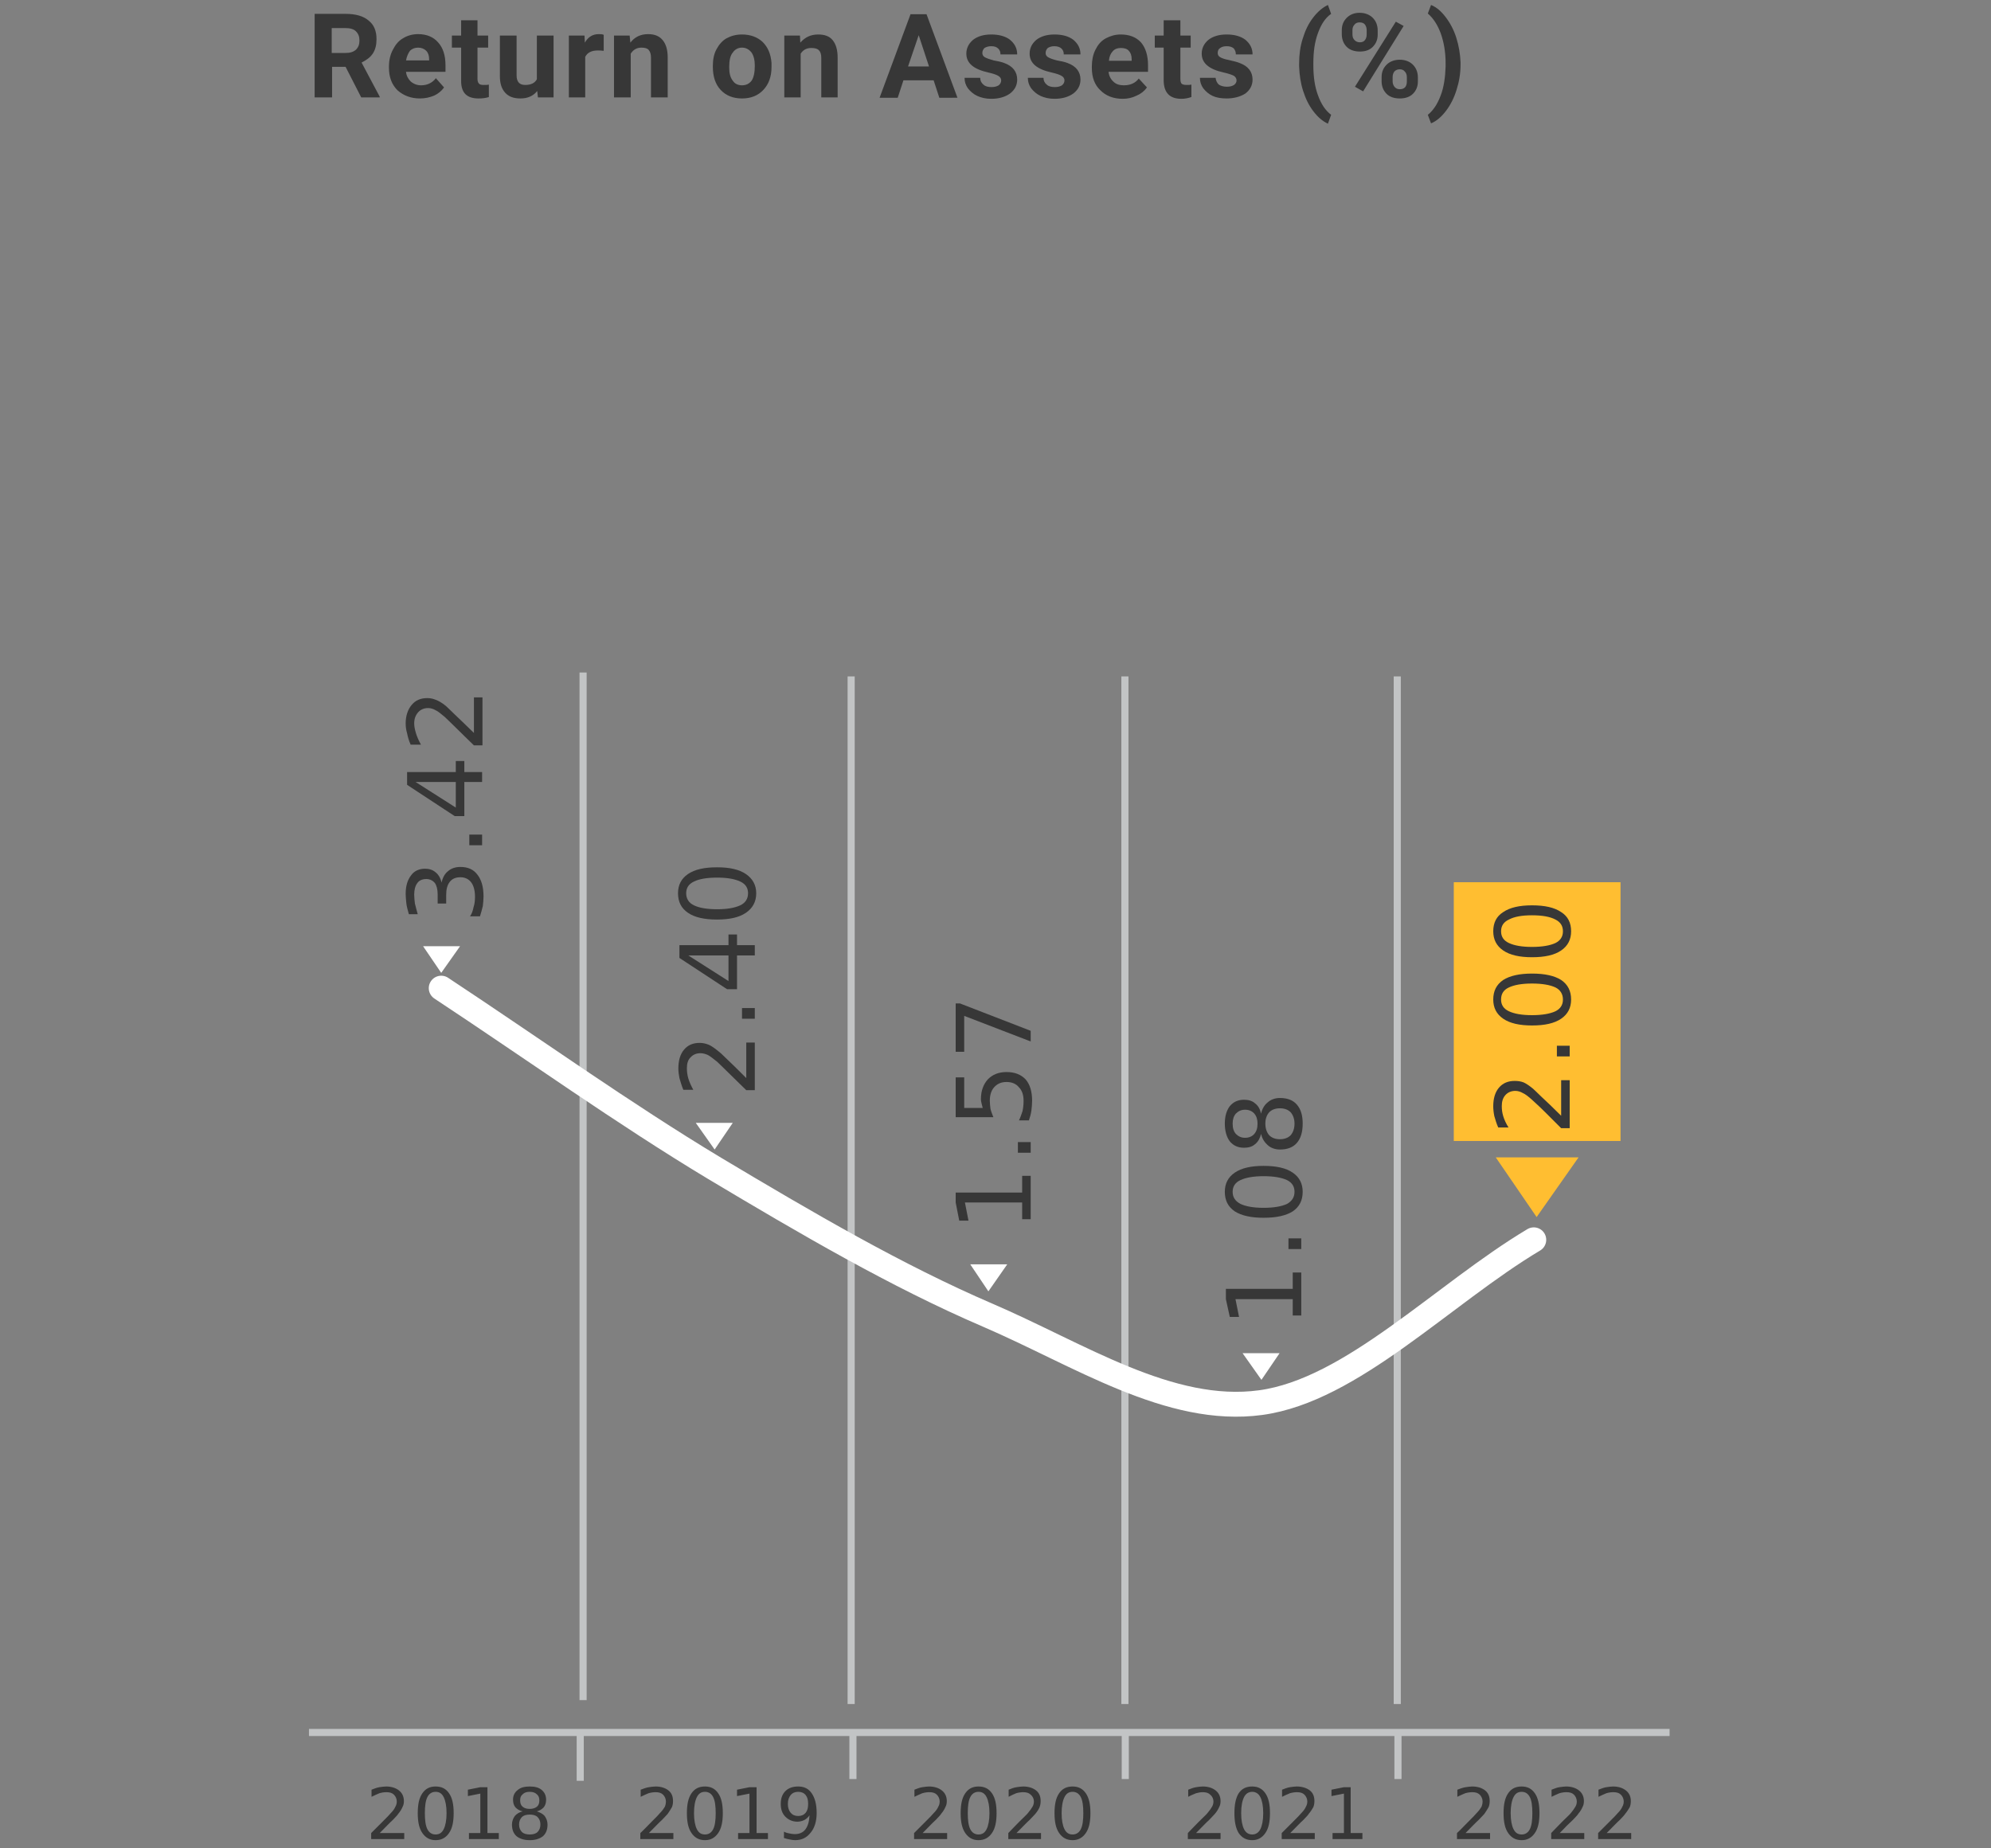 <?xml version="1.0" encoding="utf-8"?>
<!-- Generator: Adobe Illustrator 26.3.1, SVG Export Plug-In . SVG Version: 6.00 Build 0)  -->
<svg version="1.1" id="Layer_1" xmlns="http://www.w3.org/2000/svg" xmlns:xlink="http://www.w3.org/1999/xlink" x="0px" y="0px"
	 viewBox="0 0 560 520" style="enable-background:new 0 0 560 520;" xml:space="preserve">
<rect x="0" y="0" width="560" height="520" fill="#808080" stroke="none"/>
<style type="text/css">
	.st0{fill:none;stroke:#C2C4C5;stroke-width:2;}
	.st1{fill:#373737;}
	.st2{fill:#FFBE31;}
	.st3{fill:#FFFFFF;}
	.st4{clip-path:url(#SVGID_00000000921613011722628150000015447305500758663348_);}
	.st5{fill:none;stroke:#FFFFFF;stroke-width:7;stroke-linecap:round;}
</style>
<g id="Group_827">
	<g id="Chart_Grid_00000101100621225841629770000004488400471883429047_">
		<g id="Group_811">
			<path id="Path_2985" class="st0" d="M164,478.3V189.2"/>
		</g>
		<g id="Group_812">
			<path id="Path_2986" class="st0" d="M239.4,479.4V190.3"/>
		</g>
		<g id="Group_813">
			<path id="Path_2987" class="st0" d="M316.4,479.4V190.3"/>
		</g>
		<g id="Group_814">
			<path id="Path_2988" class="st0" d="M393,479.4V190.3"/>
		</g>
		<g id="Group_822">
			<path id="Path_2997" class="st0" d="M316.5,486.9v13.6"/>
		</g>
		<g id="Group_823">
			<path id="Path_2998" class="st0" d="M393.2,486.9v13.6"/>
		</g>
		<g id="Group_824">
			<path id="Path_2999" class="st0" d="M239.9,486.9v13.6"/>
		</g>
		<g id="Group_825">
			<path id="Path_3000" class="st0" d="M163.2,487.4V501"/>
		</g>
		<g id="Group_826">
			<path id="Path_3001" class="st0" d="M86.9,487.4h382.7"/>
		</g>
	</g>
	<g id="Group_00000067213151162795178760000001349188353380620991_">
		<path id="_x32_022_00000012445460003444435370000000470218069075026865_" class="st1" d="M412.2,515.7h6.9v1.7h-9.3v-1.7
			c0.8-0.7,1.8-1.8,3.1-3.1c1.3-1.3,2.1-2.1,2.4-2.5c0.7-0.7,1.1-1.3,1.4-1.8c0.2-0.5,0.3-1,0.3-1.5c0-0.7-0.3-1.4-0.8-1.9
			c-0.5-0.5-1.2-0.7-2.1-0.7c-0.6,0-1.3,0.1-2,0.3c-0.7,0.3-1.4,0.6-2.2,1v-2c0.8-0.3,1.6-0.6,2.3-0.7c0.7-0.1,1.3-0.2,1.9-0.2
			c1.5,0,2.7,0.4,3.6,1.1c0.9,0.7,1.3,1.7,1.3,3c0,0.6-0.1,1.2-0.3,1.7c-0.3,0.5-0.7,1.2-1.2,1.9c-0.2,0.2-0.7,0.8-1.6,1.7
			C415,512.8,413.8,514.1,412.2,515.7L412.2,515.7z M428,504.1c-1.1,0-1.8,0.5-2.3,1.5c-0.5,1-0.8,2.5-0.8,4.5s0.3,3.5,0.8,4.5
			c0.5,1,1.2,1.5,2.3,1.5c1,0,1.8-0.5,2.3-1.5c0.5-1,0.7-2.5,0.7-4.5s-0.2-3.5-0.7-4.5C429.8,504.6,429,504.1,428,504.1z M428,502.6
			c1.6,0,2.8,0.6,3.7,1.9c0.9,1.3,1.3,3.1,1.3,5.6c0,2.5-0.4,4.3-1.3,5.6c-0.9,1.3-2.1,2-3.7,2c-1.7,0-2.9-0.7-3.8-2
			c-0.9-1.3-1.3-3.1-1.3-5.6s0.4-4.3,1.3-5.6C425.1,503.2,426.3,502.6,428,502.6z M438.7,515.7h6.9v1.7h-9.3v-1.7
			c0.7-0.7,1.7-1.8,3-3.1c1.3-1.3,2.2-2.1,2.5-2.5c0.6-0.7,1-1.3,1.3-1.8c0.3-0.5,0.4-1,0.4-1.5c0-0.7-0.3-1.4-0.8-1.9
			c-0.5-0.5-1.2-0.7-2.1-0.7c-0.7,0-1.3,0.1-2,0.3c-0.7,0.3-1.4,0.6-2.2,1v-2c0.8-0.3,1.5-0.6,2.2-0.7c0.7-0.1,1.4-0.2,1.9-0.2
			c1.5,0,2.7,0.4,3.6,1.1c0.9,0.7,1.4,1.7,1.4,3c0,0.6-0.1,1.2-0.4,1.7c-0.2,0.5-0.6,1.2-1.2,1.9c-0.1,0.2-0.6,0.8-1.5,1.7
			C441.5,512.8,440.2,514.1,438.7,515.7L438.7,515.7z M451.9,515.7h6.9v1.7h-9.3v-1.7c0.7-0.7,1.8-1.8,3.1-3.1
			c1.3-1.3,2.1-2.1,2.4-2.5c0.7-0.7,1.1-1.3,1.3-1.8c0.3-0.5,0.4-1,0.4-1.5c0-0.7-0.3-1.4-0.8-1.9c-0.5-0.5-1.2-0.7-2.1-0.7
			c-0.7,0-1.3,0.1-2,0.3c-0.7,0.3-1.4,0.6-2.2,1v-2c0.8-0.3,1.5-0.6,2.2-0.7c0.7-0.1,1.4-0.2,1.9-0.2c1.5,0,2.7,0.4,3.6,1.1
			c0.9,0.7,1.4,1.7,1.4,3c0,0.6-0.1,1.2-0.3,1.7c-0.3,0.5-0.7,1.2-1.3,1.9c-0.1,0.2-0.6,0.8-1.5,1.7
			C454.7,512.8,453.5,514.1,451.9,515.7z"/>
		<path id="_x32_018_00000101064119098789374040000005168889070465506485_" class="st1" d="M106.8,515.7h6.9v1.7h-9.3v-1.7
			c0.7-0.7,1.8-1.8,3.1-3.1c1.3-1.3,2.1-2.1,2.4-2.5c0.7-0.7,1.1-1.3,1.3-1.8c0.3-0.5,0.4-1,0.4-1.5c0-0.7-0.3-1.4-0.8-1.9
			c-0.5-0.5-1.2-0.7-2.1-0.7c-0.7,0-1.3,0.1-2,0.3c-0.7,0.3-1.4,0.6-2.2,1v-2c0.8-0.3,1.5-0.6,2.2-0.7c0.7-0.1,1.4-0.2,1.9-0.2
			c1.5,0,2.7,0.4,3.6,1.1c0.9,0.7,1.4,1.7,1.4,3c0,0.6-0.1,1.2-0.4,1.7c-0.2,0.5-0.6,1.2-1.2,1.9c-0.1,0.2-0.6,0.8-1.5,1.7
			C109.6,512.8,108.4,514.1,106.8,515.7L106.8,515.7z M122.5,504.1c-1,0-1.8,0.5-2.3,1.5c-0.5,1-0.7,2.5-0.7,4.5s0.2,3.5,0.7,4.5
			c0.5,1,1.3,1.5,2.3,1.5c1.1,0,1.8-0.5,2.3-1.5c0.5-1,0.8-2.5,0.8-4.5c0-2-0.3-3.5-0.8-4.5C124.3,504.6,123.6,504.1,122.5,504.1z
			 M122.5,502.6c1.7,0,2.9,0.6,3.8,1.9c0.9,1.3,1.3,3.1,1.3,5.6c0,2.5-0.4,4.3-1.3,5.6c-0.9,1.3-2.1,2-3.8,2c-1.6,0-2.8-0.7-3.7-2
			c-0.9-1.3-1.3-3.1-1.3-5.6s0.4-4.3,1.3-5.6C119.7,503.2,120.9,502.6,122.5,502.6z M131.9,517.4v-1.7h3.2v-11.1l-3.5,0.7v-1.8
			l3.5-0.7h2v12.9h3.2v1.7L131.9,517.4z M149,510.5c-0.9,0-1.7,0.2-2.2,0.7c-0.5,0.5-0.8,1.2-0.8,2.1c0,0.9,0.3,1.6,0.8,2.1
			c0.5,0.5,1.3,0.7,2.2,0.7s1.7-0.2,2.2-0.7c0.5-0.5,0.8-1.2,0.8-2.1c0-0.9-0.3-1.6-0.8-2.1C150.7,510.7,149.9,510.5,149,510.5z
			 M147,509.6c-0.9-0.2-1.5-0.6-2-1.1c-0.5-0.6-0.7-1.3-0.7-2.2c0-1.1,0.4-2,1.3-2.7c0.8-0.7,1.9-1,3.4-1s2.6,0.3,3.4,1
			s1.2,1.6,1.2,2.7c0,0.9-0.2,1.6-0.7,2.2c-0.5,0.5-1.1,0.9-1.9,1.1c0.9,0.3,1.7,0.7,2.2,1.3c0.5,0.7,0.8,1.5,0.8,2.4
			c0,1.4-0.4,2.5-1.3,3.3c-0.9,0.7-2.1,1.1-3.7,1.1c-1.6,0-2.8-0.4-3.7-1.1c-0.9-0.8-1.3-1.9-1.3-3.3c0-0.9,0.3-1.7,0.8-2.4
			C145.3,510.3,146.1,509.8,147,509.6z M146.3,506.5c0,0.8,0.2,1.4,0.7,1.8c0.5,0.4,1.1,0.6,2,0.6c0.8,0,1.5-0.2,2-0.6
			c0.5-0.4,0.7-1,0.7-1.8c0-0.7-0.2-1.3-0.7-1.7c-0.5-0.5-1.2-0.7-2-0.7c-0.9,0-1.5,0.2-2,0.7C146.5,505.2,146.3,505.7,146.3,506.5z
			"/>
		<path id="_x32_019_00000001660795659135468190000002180155895276755340_" class="st1" d="M182.5,515.7h6.9v1.7h-9.3v-1.7
			c0.8-0.7,1.8-1.8,3.1-3.1c1.3-1.3,2.1-2.1,2.4-2.5c0.7-0.7,1.1-1.3,1.4-1.8c0.2-0.5,0.3-1,0.3-1.5c0-0.7-0.3-1.4-0.8-1.9
			c-0.5-0.5-1.2-0.7-2.1-0.7c-0.6,0-1.3,0.1-2,0.3c-0.7,0.3-1.4,0.6-2.2,1v-2c0.8-0.3,1.6-0.6,2.3-0.7c0.7-0.1,1.3-0.2,1.9-0.2
			c1.5,0,2.7,0.4,3.6,1.1c0.9,0.7,1.3,1.7,1.3,3c0,0.6-0.1,1.2-0.3,1.7c-0.3,0.5-0.7,1.2-1.2,1.9c-0.2,0.2-0.7,0.8-1.6,1.7
			C185.3,512.8,184.1,514.1,182.5,515.7L182.5,515.7z M198.3,504.1c-1.1,0-1.8,0.5-2.3,1.5c-0.5,1-0.8,2.5-0.8,4.5s0.3,3.5,0.8,4.5
			c0.5,1,1.2,1.5,2.3,1.5c1,0,1.8-0.5,2.3-1.5c0.5-1,0.7-2.5,0.7-4.5s-0.2-3.5-0.7-4.5C200.1,504.6,199.3,504.1,198.3,504.1z
			 M198.3,502.6c1.6,0,2.8,0.6,3.7,1.9c0.9,1.3,1.3,3.1,1.3,5.6c0,2.5-0.4,4.3-1.3,5.6c-0.9,1.3-2.1,2-3.7,2c-1.7,0-2.9-0.7-3.8-2
			c-0.9-1.3-1.3-3.1-1.3-5.6s0.4-4.3,1.3-5.6C195.4,503.2,196.6,502.6,198.3,502.6z M207.6,517.4v-1.7h3.2v-11.1l-3.5,0.7v-1.8
			l3.5-0.7h2v12.9h3.2v1.7L207.6,517.4z M220.5,517.1v-1.8c0.5,0.3,1,0.4,1.5,0.5c0.5,0.1,1,0.2,1.5,0.2c1.3,0,2.3-0.4,3-1.3
			c0.7-0.9,1.1-2.2,1.2-4c-0.4,0.6-0.9,1-1.4,1.3c-0.6,0.3-1.3,0.5-2,0.5c-1.4,0-2.5-0.5-3.4-1.4c-0.9-0.9-1.3-2.1-1.3-3.6
			c0-1.5,0.4-2.7,1.3-3.6c0.9-0.9,2.1-1.3,3.6-1.3c1.7,0,2.9,0.6,3.8,1.9c0.9,1.3,1.4,3.1,1.4,5.6c0,2.3-0.6,4.2-1.7,5.5
			c-1.1,1.4-2.5,2.1-4.4,2.1c-0.5,0-1-0.1-1.5-0.2C221.6,517.4,221.1,517.3,220.5,517.1L220.5,517.1z M224.5,510.9
			c0.9,0,1.6-0.3,2.1-0.9c0.5-0.6,0.7-1.4,0.7-2.5c0-1.1-0.2-1.9-0.7-2.5c-0.5-0.6-1.2-0.9-2.1-0.9c-0.9,0-1.6,0.3-2.1,0.9
			c-0.5,0.6-0.8,1.4-0.8,2.5c0,1.1,0.3,1.9,0.8,2.5C222.9,510.6,223.6,510.9,224.5,510.9z"/>
		<path id="_x32_020_00000162344568616928046730000008036105844081381303_" class="st1" d="M259.5,515.7h6.9v1.7h-9.3v-1.7
			c0.7-0.7,1.8-1.8,3.1-3.1c1.3-1.3,2.1-2.1,2.4-2.5c0.7-0.7,1.1-1.3,1.3-1.8c0.3-0.5,0.4-1,0.4-1.5c0-0.7-0.3-1.4-0.8-1.9
			c-0.5-0.5-1.2-0.7-2.1-0.7c-0.7,0-1.3,0.1-2,0.3c-0.7,0.3-1.4,0.6-2.2,1v-2c0.8-0.3,1.5-0.6,2.2-0.7c0.7-0.1,1.4-0.2,1.9-0.2
			c1.5,0,2.7,0.4,3.6,1.1c0.9,0.7,1.4,1.7,1.4,3c0,0.6-0.1,1.2-0.4,1.7c-0.2,0.5-0.6,1.2-1.2,1.9c-0.1,0.2-0.6,0.8-1.5,1.7
			C262.3,512.8,261.1,514.1,259.5,515.7L259.5,515.7z M275.2,504.1c-1,0-1.8,0.5-2.3,1.5c-0.5,1-0.7,2.5-0.7,4.5s0.2,3.5,0.7,4.5
			c0.5,1,1.3,1.5,2.3,1.5c1.1,0,1.8-0.5,2.3-1.5c0.5-1,0.8-2.5,0.8-4.5s-0.3-3.5-0.8-4.5C277,504.6,276.3,504.1,275.2,504.1z
			 M275.2,502.6c1.7,0,2.9,0.6,3.8,1.9c0.9,1.3,1.3,3.1,1.3,5.6c0,2.5-0.4,4.3-1.3,5.6c-0.9,1.3-2.1,2-3.8,2c-1.6,0-2.8-0.7-3.7-2
			c-0.9-1.3-1.3-3.1-1.3-5.6s0.4-4.3,1.3-5.6C272.4,503.2,273.6,502.6,275.2,502.6z M285.9,515.7h6.9v1.7h-9.2v-1.7
			c0.7-0.7,1.7-1.8,3-3.1c1.3-1.3,2.2-2.1,2.5-2.5c0.6-0.7,1-1.3,1.3-1.8s0.4-1,0.4-1.5c0-0.7-0.3-1.4-0.9-1.9
			c-0.5-0.5-1.2-0.7-2.1-0.7c-0.6,0-1.3,0.1-2,0.3c-0.7,0.3-1.4,0.6-2.1,1v-2c0.7-0.3,1.5-0.6,2.2-0.7c0.7-0.1,1.3-0.2,1.9-0.2
			c1.5,0,2.7,0.4,3.6,1.1c0.9,0.7,1.3,1.7,1.3,3c0,0.6-0.1,1.2-0.3,1.7c-0.2,0.5-0.6,1.2-1.2,1.9c-0.2,0.2-0.7,0.8-1.6,1.7
			C288.7,512.8,287.5,514.1,285.9,515.7L285.9,515.7z M301.7,504.1c-1.1,0-1.8,0.5-2.3,1.5c-0.5,1-0.8,2.5-0.8,4.5s0.3,3.5,0.8,4.5
			c0.5,1,1.2,1.5,2.3,1.5c1,0,1.8-0.5,2.3-1.5c0.5-1,0.7-2.5,0.7-4.5s-0.2-3.5-0.7-4.5C303.5,504.6,302.7,504.1,301.7,504.1z
			 M301.7,502.6c1.6,0,2.8,0.6,3.7,1.9c0.9,1.3,1.3,3.1,1.3,5.6c0,2.5-0.4,4.3-1.3,5.6c-0.9,1.3-2.1,2-3.7,2c-1.7,0-2.9-0.7-3.8-2
			c-0.9-1.3-1.3-3.1-1.3-5.6s0.4-4.3,1.3-5.6C298.8,503.2,300,502.6,301.7,502.6z"/>
		<path id="_x32_021_00000083808710264250648290000015996185891106346882_" class="st1" d="M336.4,515.7h6.9v1.7h-9.2v-1.7
			c0.7-0.7,1.7-1.8,3-3.1c1.3-1.3,2.2-2.1,2.5-2.5c0.6-0.7,1-1.3,1.3-1.8s0.4-1,0.4-1.5c0-0.7-0.3-1.4-0.9-1.9
			c-0.5-0.5-1.2-0.7-2.1-0.7c-0.6,0-1.2,0.1-1.9,0.3c-0.7,0.3-1.5,0.6-2.2,1v-2c0.8-0.3,1.5-0.6,2.2-0.7c0.7-0.1,1.3-0.2,1.9-0.2
			c1.5,0,2.7,0.4,3.6,1.1c0.9,0.7,1.4,1.7,1.4,3c0,0.6-0.1,1.2-0.4,1.7c-0.2,0.5-0.6,1.2-1.2,1.9c-0.2,0.2-0.7,0.8-1.6,1.7
			C339.2,512.8,338,514.1,336.4,515.7z M352.2,504.1c-1,0-1.8,0.5-2.3,1.5c-0.5,1-0.8,2.5-0.8,4.5s0.3,3.5,0.8,4.5
			c0.5,1,1.3,1.5,2.3,1.5s1.8-0.5,2.3-1.5c0.5-1,0.8-2.5,0.8-4.5s-0.3-3.5-0.8-4.5C354,504.6,353.2,504.1,352.2,504.1z M352.2,502.6
			c1.6,0,2.8,0.6,3.7,1.9c0.9,1.3,1.3,3.1,1.3,5.6c0,2.5-0.4,4.3-1.3,5.6c-0.9,1.3-2.1,2-3.7,2c-1.7,0-2.9-0.7-3.8-2
			c-0.8-1.3-1.2-3.1-1.2-5.6s0.4-4.3,1.2-5.6C349.3,503.2,350.5,502.6,352.2,502.6z M362.9,515.7h6.9v1.7h-9.3v-1.7
			c0.7-0.7,1.8-1.8,3.1-3.1c1.3-1.3,2.1-2.1,2.4-2.5c0.7-0.7,1.1-1.3,1.3-1.8c0.3-0.5,0.4-1,0.4-1.5c0-0.7-0.3-1.4-0.8-1.9
			c-0.5-0.5-1.2-0.7-2.1-0.7c-0.6,0-1.3,0.1-2,0.3c-0.7,0.3-1.4,0.6-2.2,1v-2c0.8-0.3,1.5-0.6,2.2-0.7c0.7-0.1,1.4-0.2,1.9-0.2
			c1.5,0,2.8,0.4,3.7,1.1c0.9,0.7,1.3,1.7,1.3,3c0,0.6-0.1,1.2-0.3,1.7c-0.3,0.5-0.7,1.2-1.3,1.9c-0.1,0.2-0.6,0.8-1.5,1.7
			C365.7,512.8,364.5,514.1,362.9,515.7z M374.8,517.4v-1.7h3.2v-11.1l-3.5,0.7v-1.8l3.5-0.7h1.9v12.9h3.3v1.7L374.8,517.4z"/>
	</g>
	<path id="Return_on_Assets__x28__x25__x29_" class="st1" d="M101.6,27.4l-4.4-8.6h-3.8v8.6h-4.9V3.9h8.7c2.8,0,5,0.6,6.5,1.9
		c1.5,1.2,2.2,2.9,2.2,5.2c0,1.6-0.3,2.9-1,4c-0.7,1.1-1.8,1.9-3.2,2.6l5.1,9.6v0.2H101.6z M93.3,7.9v7h3.9c1.3,0,2.2-0.3,2.9-0.9
		c0.7-0.7,1-1.5,1-2.6s-0.3-1.9-1-2.6c-0.6-0.6-1.6-0.9-2.9-0.9H93.3z M118.1,27.7c-2.5,0-4.6-0.8-6.3-2.3c-1.6-1.6-2.4-3.7-2.4-6.3
		v-0.4c0-1.8,0.4-3.4,1.1-4.7c0.7-1.4,1.6-2.5,2.8-3.2c1.3-0.8,2.7-1.2,4.3-1.2c2.4,0,4.3,0.8,5.6,2.3c1.4,1.5,2.1,3.7,2.1,6.4v1.9
		h-11.1c0.1,1.1,0.6,2,1.3,2.7c0.8,0.7,1.8,1.1,2.9,1.1c1.8,0,3.2-0.7,4.2-2l2.3,2.6c-0.7,1-1.7,1.8-2.8,2.3
		C120.9,27.4,119.6,27.7,118.1,27.7L118.1,27.7z M117.6,13.4c-0.9,0-1.7,0.3-2.3,0.9c-0.5,0.7-0.9,1.6-1.1,2.7h6.5v-0.3
		c0-1.1-0.3-1.9-0.8-2.4C119.3,13.7,118.5,13.4,117.6,13.4L117.6,13.4z M129.7,5.7h4.6V10h3v3.4h-3v8.7c0,0.6,0.1,1.1,0.4,1.4
		c0.2,0.3,0.7,0.4,1.4,0.4c0.5,0,1,0,1.4-0.1v3.5c-0.9,0.3-1.9,0.4-2.9,0.4c-3.3,0-4.9-1.6-4.9-4.9v-9.4h-2.6V10h2.6V5.7z
		 M151.3,27.4l-0.2-1.8c-1.1,1.4-2.7,2.1-4.7,2.1c-1.9,0-3.3-0.5-4.3-1.6s-1.5-2.6-1.5-4.7V10h4.7v11.2c0,1.8,0.8,2.7,2.4,2.7
		s2.7-0.5,3.3-1.6V10h4.7v17.4L151.3,27.4z M169.8,9.8v4.5c-0.7-0.1-1.2-0.1-1.7-0.1c-1.7,0-2.9,0.6-3.5,1.8v11.4H160V10h4.4l0.1,2
		c0.9-1.6,2.2-2.4,3.9-2.4C168.9,9.6,169.4,9.6,169.8,9.8L169.8,9.8z M172.7,10h4.4l0.2,2c1.2-1.6,2.9-2.4,5-2.4
		c1.9,0,3.2,0.6,4.1,1.7c0.9,1.1,1.4,2.7,1.4,4.8v11.3h-4.7V16.2c0-0.9-0.2-1.6-0.6-2.1s-1.1-0.7-2.1-0.7c-1.3,0-2.3,0.6-3,1.7v12.3
		h-4.7L172.7,10z M200.5,18.8v-0.3c0-1.7,0.3-3.3,1-4.6c0.7-1.3,1.6-2.4,2.8-3.1c1.3-0.7,2.7-1.1,4.4-1.1c2.3,0,4.3,0.7,5.8,2.1
		c1.5,1.5,2.3,3.4,2.5,5.9v1.2c0,2.7-0.8,4.8-2.3,6.4c-1.5,1.6-3.5,2.4-6,2.4c-2.5,0-4.5-0.8-6-2.4
		C201.2,23.7,200.5,21.5,200.5,18.8L200.5,18.8z M205.1,18.9c0,1.7,0.3,2.9,1,3.8c0.6,0.9,1.5,1.3,2.6,1.3c1.1,0,2-0.4,2.7-1.3
		c0.6-0.9,0.9-2.3,0.9-4.2c0-1.6-0.3-2.8-0.9-3.7c-0.7-0.9-1.6-1.4-2.7-1.4c-1.1,0-2,0.5-2.6,1.4C205.4,15.6,205.1,17,205.1,18.9
		L205.1,18.9z M220.6,10h4.4l0.1,2c1.3-1.5,2.9-2.3,5-2.3c1.9,0,3.2,0.5,4.1,1.6c0.9,1.1,1.4,2.7,1.4,4.9v11.2H231V16.3
		c0-1-0.2-1.7-0.7-2.2c-0.4-0.4-1.1-0.6-2.1-0.6c-1.3,0-2.3,0.5-3,1.6v12.3h-4.6L220.6,10z M264.2,27.5l-1.6-4.9h-8.5l-1.6,4.9h-5.1
		L256.1,4h4.5l8.7,23.5H264.2z M258.4,9.9l-3,8.8h5.9L258.4,9.9z M281.6,22.6c0-0.5-0.3-1-0.9-1.3c-0.5-0.3-1.4-0.6-2.7-0.9
		c-4.1-0.9-6.2-2.6-6.2-5.3c0-1.5,0.6-2.8,1.9-3.9c1.3-1,3-1.5,5.1-1.5c2.2,0,4,0.5,5.3,1.5c1.3,1.1,2,2.4,2,4.1h-4.7
		c0-0.7-0.2-1.2-0.6-1.6c-0.5-0.5-1.1-0.7-2-0.7c-0.8,0-1.4,0.2-1.9,0.5c-0.4,0.4-0.6,0.9-0.6,1.4s0.2,0.9,0.7,1.2
		c0.5,0.3,1.4,0.6,2.5,0.9c1.1,0.2,2.1,0.4,2.9,0.7c2.5,0.9,3.7,2.5,3.7,4.7c0,1.6-0.7,2.9-2,3.9c-1.4,1-3.2,1.5-5.3,1.5
		c-1.5,0-2.8-0.3-3.9-0.8s-2-1.3-2.7-2.2c-0.6-0.9-0.9-1.8-0.9-2.9h4.4c0,0.8,0.3,1.4,0.9,1.9c0.5,0.5,1.3,0.7,2.3,0.7
		c0.9,0,1.5-0.2,2-0.5C281.4,23.6,281.6,23.1,281.6,22.6L281.6,22.6z M299.4,22.6c0-0.5-0.3-1-0.9-1.3c-0.5-0.3-1.4-0.6-2.7-0.9
		c-4.1-0.9-6.2-2.6-6.2-5.3c0-1.5,0.6-2.8,1.9-3.9c1.3-1,3-1.5,5.1-1.5c2.2,0,4,0.5,5.3,1.5c1.3,1.1,2,2.4,2,4.1h-4.7
		c0-0.7-0.2-1.2-0.6-1.6c-0.5-0.5-1.2-0.7-2.1-0.7c-0.7,0-1.3,0.2-1.8,0.5c-0.4,0.4-0.6,0.9-0.6,1.4s0.2,0.9,0.7,1.2
		c0.5,0.3,1.3,0.6,2.5,0.9c1.1,0.2,2.1,0.4,2.9,0.7c2.5,0.9,3.7,2.5,3.7,4.7c0,1.6-0.7,2.9-2,3.9c-1.4,1-3.2,1.5-5.3,1.5
		c-1.5,0-2.8-0.3-3.9-0.8s-2-1.3-2.7-2.2c-0.6-0.9-0.9-1.8-0.9-2.9h4.4c0,0.8,0.3,1.4,0.9,1.9c0.5,0.5,1.3,0.7,2.3,0.7
		c0.9,0,1.5-0.2,2-0.5C299.2,23.6,299.4,23.1,299.4,22.6L299.4,22.6z M315.8,27.8c-2.6,0-4.7-0.8-6.3-2.4c-1.6-1.5-2.4-3.6-2.4-6.3
		v-0.4c0-1.7,0.3-3.3,1-4.7c0.7-1.4,1.6-2.5,2.9-3.2c1.3-0.7,2.7-1.1,4.2-1.1c2.4,0,4.3,0.7,5.7,2.2c1.3,1.5,2,3.7,2,6.4v1.9h-11.1
		c0.1,1.1,0.6,2.1,1.4,2.8c0.7,0.7,1.7,1,2.9,1c1.8,0,3.2-0.6,4.2-1.9l2.3,2.5c-0.7,1-1.7,1.8-2.9,2.3
		C318.5,27.5,317.2,27.8,315.8,27.8L315.8,27.8z M315.2,13.5c-0.9,0-1.7,0.3-2.2,0.9c-0.6,0.6-1,1.5-1.1,2.7h6.4v-0.4
		c0-1.1-0.3-1.9-0.8-2.4C317,13.7,316.2,13.5,315.2,13.5L315.2,13.5z M327.3,5.7h4.7V10h2.9v3.4H332v8.7c0,0.7,0.1,1.1,0.3,1.4
		c0.3,0.3,0.8,0.4,1.5,0.4c0.5,0,0.9,0,1.3-0.1v3.5c-0.9,0.3-1.8,0.5-2.8,0.5c-3.3,0-4.9-1.7-5-5v-9.4h-2.5V10h2.5V5.7z M347.8,22.6
		c0-0.5-0.3-1-0.8-1.3c-0.6-0.3-1.5-0.6-2.8-0.9c-4.1-0.9-6.2-2.6-6.2-5.3c0-1.5,0.6-2.8,1.9-3.9c1.3-1,3-1.5,5.1-1.5
		c2.2,0,4,0.5,5.3,1.5c1.3,1.1,2,2.4,2,4.1h-4.7c0-0.7-0.2-1.2-0.6-1.7c-0.5-0.4-1.1-0.6-2-0.6c-0.8,0-1.4,0.2-1.8,0.5
		c-0.5,0.3-0.7,0.8-0.7,1.4c0,0.5,0.2,0.9,0.7,1.2c0.5,0.3,1.4,0.6,2.5,0.8c1.2,0.3,2.2,0.5,2.9,0.8c2.5,0.9,3.7,2.5,3.7,4.7
		c0,1.6-0.7,2.9-2,3.9c-1.4,0.9-3.2,1.4-5.3,1.4c-1.5,0-2.8-0.2-3.9-0.7c-1.1-0.5-2-1.3-2.7-2.2c-0.6-0.9-0.9-1.8-0.9-2.9h4.4
		c0.1,0.8,0.4,1.4,0.9,1.9c0.6,0.4,1.4,0.6,2.3,0.6c0.9,0,1.5-0.2,2-0.5C347.6,23.5,347.8,23.1,347.8,22.6L347.8,22.6z M365.4,18.7
		v-0.8c0-2.5,0.3-4.8,1-7c0.7-2.3,1.6-4.2,2.9-5.9c1.3-1.7,2.7-2.9,4.2-3.6l0.9,2.5c-1.6,1.1-2.8,2.9-3.7,5.4
		c-0.9,2.4-1.3,5.2-1.3,8.5v0.5c0,3.3,0.4,6.1,1.3,8.5c0.9,2.5,2.1,4.3,3.7,5.5l-0.9,2.5c-1.5-0.7-2.8-1.8-4.1-3.5
		c-1.3-1.7-2.2-3.6-2.9-5.8C365.8,23.3,365.5,21.1,365.4,18.7L365.4,18.7z M377.4,9.6V8.5c0-1.5,0.5-2.6,1.4-3.5
		c0.9-0.9,2.1-1.4,3.6-1.4c1.5,0,2.8,0.5,3.7,1.4c0.9,0.9,1.4,2.1,1.4,3.6v1.1c0,1.5-0.5,2.6-1.4,3.5s-2.1,1.3-3.6,1.3
		c-1.5,0-2.8-0.4-3.7-1.3S377.4,11.1,377.4,9.6z M380.4,8.5v1.2c0,0.7,0.2,1.2,0.6,1.6c0.4,0.4,0.9,0.6,1.5,0.6
		c0.6,0,1.1-0.2,1.4-0.6c0.3-0.4,0.5-0.9,0.5-1.6V8.5c0-0.7-0.2-1.2-0.5-1.6c-0.3-0.4-0.8-0.6-1.5-0.6c-0.6,0-1.1,0.2-1.4,0.6
		C380.6,7.3,380.4,7.8,380.4,8.5z M388.6,22.9v-1.2c0-1.5,0.5-2.6,1.4-3.5c0.9-0.9,2.2-1.4,3.7-1.4c1.5,0,2.8,0.5,3.7,1.4
		c0.9,0.9,1.4,2.1,1.4,3.6v1.1c0,1.5-0.5,2.6-1.4,3.5c-0.9,0.9-2.2,1.3-3.7,1.3c-1.5,0-2.8-0.4-3.7-1.3
		C389.1,25.5,388.6,24.3,388.6,22.9L388.6,22.9z M391.7,21.7v1.2c0,0.6,0.2,1.1,0.5,1.5c0.4,0.5,0.9,0.7,1.5,0.7c1.3,0,2-0.7,2-2.2
		v-1.2c0-0.7-0.2-1.2-0.6-1.6c-0.3-0.4-0.8-0.6-1.4-0.6c-0.6,0-1.1,0.2-1.5,0.6C391.9,20.5,391.7,21,391.7,21.7z M394.8,7.3
		l-11.4,18.4l-2.3-1.3l11.5-18.3L394.8,7.3z M410.8,17.5v0.7c0,2.5-0.4,4.8-1.1,7c-0.7,2.3-1.7,4.3-3,6c-1.3,1.7-2.7,2.9-4.2,3.5
		l-0.9-2.4c1.5-1.2,2.7-3,3.6-5.4c0.9-2.3,1.3-5.1,1.4-8.2v-0.9c0-3.2-0.5-6-1.4-8.5c-0.9-2.4-2.1-4.2-3.6-5.5l0.9-2.4
		c1.5,0.6,2.8,1.7,4.1,3.4c1.3,1.7,2.3,3.6,3,5.8C410.3,12.8,410.7,15.1,410.8,17.5L410.8,17.5z"/>
	<g id="Group_00000051366789211673280290000003747459912289889710_">
		<path id="_x31_.08" class="st1" d="M366,370.1h-2.4v-4.6h-16.1l1,5h-2.6l-1.1-5v-2.9h18.8V358h2.4L366,370.1z M366,351.4h-3.6v-3
			h3.6V351.4z M346.7,335.3c0,1.5,0.7,2.6,2.2,3.4c1.5,0.7,3.6,1.1,6.5,1.1c2.9,0,5.1-0.4,6.6-1.1c1.4-0.8,2.1-1.9,2.1-3.4
			s-0.7-2.6-2.1-3.3c-1.5-0.7-3.7-1.1-6.6-1.1c-2.9,0-5,0.4-6.5,1.1C347.4,332.7,346.7,333.8,346.7,335.3z M344.5,335.3
			c0-2.3,0.9-4.1,2.8-5.4s4.6-1.9,8.1-1.9c3.6,0,6.3,0.6,8.2,1.9c1.9,1.3,2.8,3.1,2.8,5.4c0,2.4-0.9,4.2-2.8,5.5
			c-1.9,1.2-4.6,1.8-8.2,1.8c-3.5,0-6.2-0.6-8.1-1.8C345.4,339.5,344.5,337.7,344.5,335.3z M355.9,316.1c0,1.4,0.4,2.5,1.1,3.3
			c0.7,0.7,1.7,1.1,3,1.1c1.3,0,2.3-0.4,3-1.1c0.7-0.8,1.1-1.9,1.1-3.3c0-1.3-0.4-2.4-1.1-3.2c-0.7-0.7-1.7-1.1-3-1.1
			c-1.3,0-2.3,0.4-3,1.1C356.3,313.7,355.9,314.7,355.9,316.1z M354.7,319c-0.3,1.2-0.8,2.2-1.7,2.9c-0.8,0.7-1.8,1-3.1,1
			c-1.7,0-3-0.6-4-1.8c-0.9-1.2-1.4-2.9-1.4-5c0-2.1,0.5-3.7,1.4-4.9c1-1.2,2.3-1.8,4-1.8c1.3,0,2.3,0.3,3.1,1
			c0.9,0.7,1.4,1.6,1.7,2.9c0.3-1.4,1-2.5,1.9-3.2c0.9-0.8,2.1-1.2,3.4-1.2c2.1,0,3.7,0.6,4.8,1.9c1.1,1.3,1.6,3,1.6,5.3
			c0,2.3-0.5,4.1-1.6,5.4c-1.1,1.3-2.7,1.9-4.8,1.9c-1.3,0-2.5-0.4-3.4-1.2C355.7,321.4,355,320.4,354.7,319L354.7,319z
			 M350.2,320.1c1.1,0,2-0.4,2.6-1.1c0.6-0.7,0.9-1.6,0.9-2.9c0-1.2-0.3-2.1-0.9-2.8c-0.6-0.7-1.5-1.1-2.6-1.1
			c-1.1,0-1.9,0.4-2.6,1.1c-0.6,0.7-0.9,1.6-0.9,2.8c0,1.3,0.3,2.2,0.9,2.9C348.3,319.7,349.1,320.1,350.2,320.1z"/>
		<path id="_x31_.57" class="st1" d="M289.9,343h-2.4v-4.7h-16.1l1,5.1h-2.6l-1-5.1v-2.8h18.7v-4.7h2.4L289.9,343z M289.9,324.3
			h-3.6v-3h3.6V324.3z M279.4,314.3h-10.6v-11.2h2.4v8.6h5.2c-0.1-0.4-0.2-0.8-0.3-1.2c-0.1-0.4-0.2-0.8-0.2-1.3
			c0-2.3,0.7-4.2,2-5.6c1.3-1.3,3-2,5.2-2c2.3,0,4.1,0.7,5.4,2.1c1.2,1.4,1.8,3.4,1.8,6c0,0.9-0.1,1.8-0.2,2.7s-0.4,1.9-0.7,2.8
			h-2.8c0.4-0.8,0.7-1.7,1-2.6c0.2-0.9,0.3-1.9,0.3-2.9c0-1.6-0.4-2.9-1.3-3.8c-0.8-1-2-1.5-3.5-1.5c-1.5,0-2.6,0.5-3.5,1.5
			c-0.8,0.9-1.2,2.2-1.2,3.8c0,0.8,0.1,1.6,0.2,2.3C278.8,312.8,279.1,313.5,279.4,314.3L279.4,314.3z M271.2,295.9h-2.4v-13.6h1.2
			l19.9,7.7v3l-18.7-7.2V295.9z"/>
		<path id="_x32_.40" class="st1" d="M209.9,303.3v-10h2.4v13.4h-2.4c-1.1-1.1-2.6-2.5-4.5-4.4c-1.9-1.9-3.2-3.1-3.7-3.6
			c-1.1-0.9-1.9-1.5-2.6-1.9c-0.7-0.3-1.4-0.5-2.1-0.5c-1.1,0-2.1,0.4-2.8,1.2c-0.7,0.7-1,1.7-1,3c0,0.9,0.1,1.9,0.4,2.9
			c0.3,1,0.8,2.1,1.4,3.2h-2.8c-0.5-1.2-0.8-2.3-1.1-3.3c-0.2-1-0.3-1.9-0.3-2.7c0-2.2,0.5-4,1.6-5.3c1.1-1.3,2.5-1.9,4.4-1.9
			c0.9,0,1.7,0.2,2.5,0.5c0.7,0.3,1.6,0.9,2.7,1.8c0.3,0.2,1.1,0.9,2.4,2.2C205.7,299.1,207.5,300.9,209.9,303.3L209.9,303.3z
			 M212.3,286.6h-3.6v-3h3.6V286.6z M204.9,268.8h-11.3l11.3,7.2V268.8z M204.5,278.3l-13.4-8.8v-3.6h13.8v-3h2.4v3h5v2.9h-5v9.5
			L204.5,278.3z M193,251.3c0,1.5,0.7,2.7,2.2,3.4c1.4,0.7,3.6,1.1,6.5,1.1c2.9,0,5-0.4,6.5-1.1s2.2-1.9,2.2-3.4
			c0-1.5-0.7-2.6-2.2-3.3c-1.5-0.7-3.6-1.1-6.5-1.1c-2.9,0-5.1,0.4-6.5,1.1C193.7,248.7,193,249.8,193,251.3z M190.7,251.3
			c0-2.3,0.9-4.1,2.8-5.4s4.6-1.9,8.2-1.9c3.5,0,6.2,0.6,8.1,1.9c1.9,1.3,2.9,3.1,2.9,5.4c0,2.4-1,4.2-2.9,5.5
			c-1.9,1.3-4.6,1.9-8.1,1.9c-3.6,0-6.3-0.6-8.2-1.9C191.6,255.5,190.7,253.7,190.7,251.3z"/>
		<path id="_x33_.42" class="st1" d="M124.2,248.3c0.3-1.4,0.9-2.5,1.8-3.2c0.9-0.8,2.1-1.2,3.5-1.2c2.1,0,3.7,0.7,4.8,2.2
			c1.1,1.4,1.7,3.4,1.7,6.1c0,0.9-0.1,1.8-0.2,2.7c-0.2,0.9-0.5,1.9-0.8,2.9h-2.8c0.5-0.7,0.8-1.6,1-2.6c0.3-0.9,0.4-1.9,0.4-2.9
			c0-1.8-0.4-3.2-1.1-4.1c-0.7-0.9-1.7-1.4-3-1.4c-1.3,0-2.3,0.4-3,1.3c-0.7,0.9-1,2.1-1,3.6v2.5h-2.4v-2.6c0-1.4-0.3-2.5-0.8-3.2
			c-0.6-0.7-1.4-1.1-2.4-1.1c-1.1,0-2,0.4-2.5,1.1c-0.6,0.8-0.9,1.9-0.9,3.3c0,0.8,0.1,1.6,0.2,2.5c0.2,0.9,0.5,1.9,0.8,3H115
			c-0.3-1.1-0.6-2.1-0.7-3c-0.1-1-0.2-1.9-0.2-2.7c0-2.2,0.5-3.9,1.5-5.2c0.9-1.3,2.3-1.9,4-1.9c1.1,0,2.1,0.3,2.9,1
			C123.3,246,123.9,247,124.2,248.3L124.2,248.3z M135.6,237.8H132v-3h3.6V237.8z M128.2,220h-11.3l11.3,7.2V220z M127.9,229.6
			l-13.4-8.8v-3.6h13.7v-3.1h2.4v3.1h5v2.8h-5v9.6H127.9z M133.3,206.2v-10h2.4v13.5h-2.4c-1.1-1.1-2.7-2.6-4.6-4.5
			c-1.9-1.9-3.1-3-3.6-3.5c-1.1-0.9-1.9-1.6-2.6-1.9c-0.7-0.4-1.4-0.6-2.1-0.6c-1.1,0-2.1,0.4-2.8,1.2c-0.7,0.8-1.1,1.8-1.1,3.1
			c0,0.9,0.2,1.8,0.5,2.8c0.3,1,0.8,2.1,1.4,3.2h-2.9c-0.5-1.1-0.8-2.2-1-3.2c-0.3-1-0.4-1.9-0.4-2.8c0-2.1,0.6-3.9,1.7-5.2
			c1.1-1.3,2.5-1.9,4.4-1.9c0.9,0,1.7,0.2,2.4,0.5c0.8,0.3,1.7,0.8,2.8,1.7c0.3,0.3,1.1,1,2.4,2.3
			C129.1,202.1,130.9,203.9,133.3,206.2L133.3,206.2z"/>
	</g>
	<path id="Path_2989" class="st2" d="M408.9,248.2h46.9V321h-46.9V248.2z"/>
	<g id="Group_815">
		<path id="Path_2990" class="st3" d="M129.4,266.2l-5.3,7.5l-5.1-7.5H129.4z"/>
	</g>
	<g id="Group_816">
		<path id="Path_2991" class="st3" d="M206.1,315.9l-5.1,7.5l-5.3-7.5H206.1z"/>
	</g>
	<g id="Group_817">
		<path id="Path_2992" class="st3" d="M359.9,380.7l-5.1,7.5l-5.3-7.5H359.9z"/>
	</g>
	<g id="Group_818">
		<path id="Path_2993" class="st3" d="M283.3,355.7l-5.3,7.6l-5.1-7.6H283.3z"/>
	</g>
	<g>
		<defs>
			<rect id="SVGID_1_" x="41" y="-18.8" width="476" height="583.7"/>
		</defs>
		<clipPath id="SVGID_00000115489791295196415590000000275902663899332019_">
			<use xlink:href="#SVGID_1_"  style="overflow:visible;"/>
		</clipPath>
		<g id="Group_820" style="clip-path:url(#SVGID_00000115489791295196415590000000275902663899332019_);">
			<g id="Group_819">
				<path id="Path_2994" class="st5" d="M431.4,348.8c-25.6,15.3-51.2,42.3-76.8,45.8c-25.6,3.5-51.2-13.6-76.8-24.6
					s-51.2-26-76.8-41.3c-25.6-15.4-51.3-33.8-76.9-50.7"/>
			</g>
		</g>
	</g>
	<path id="_x32_.00" class="st1" d="M439.1,313.9v-10h2.4v13.5h-2.4c-1.1-1.1-2.6-2.6-4.5-4.5c-1.9-1.9-3.2-3-3.7-3.5
		c-1-0.9-1.9-1.6-2.6-1.9c-0.7-0.4-1.4-0.6-2.1-0.6c-1.1,0-2.1,0.4-2.8,1.2c-0.7,0.8-1,1.8-1,3.1c0,0.9,0.1,1.8,0.4,2.8
		c0.3,1,0.8,2.1,1.5,3.2h-2.9c-0.5-1.1-0.8-2.2-1.1-3.2c-0.2-1-0.3-1.9-0.3-2.8c0-2.1,0.5-3.9,1.6-5.2c1.1-1.3,2.6-1.9,4.4-1.9
		c0.9,0,1.7,0.1,2.5,0.4c0.7,0.3,1.6,0.9,2.7,1.8c0.3,0.3,1.1,1,2.4,2.3C434.9,309.8,436.8,311.6,439.1,313.9L439.1,313.9z
		 M441.5,297.2h-3.6v-3h3.6V297.2z M422.2,281.2c0,1.5,0.7,2.6,2.2,3.3c1.5,0.7,3.6,1.1,6.5,1.1c2.9,0,5.1-0.4,6.6-1.1
		c1.4-0.7,2.1-1.8,2.1-3.3c0-1.5-0.7-2.7-2.1-3.4c-1.5-0.7-3.7-1.1-6.6-1.1c-2.9,0-5,0.4-6.5,1.1
		C422.9,278.5,422.2,279.6,422.2,281.2z M420,281.2c0-2.4,0.9-4.2,2.8-5.5c1.9-1.2,4.6-1.8,8.1-1.8c3.6,0,6.3,0.6,8.2,1.8
		c1.9,1.3,2.8,3.1,2.8,5.5c0,2.3-0.9,4.1-2.8,5.4c-1.9,1.3-4.6,1.9-8.2,1.9c-3.5,0-6.2-0.6-8.1-1.9C420.9,285.3,420,283.5,420,281.2
		z M422.2,262c0,1.5,0.7,2.6,2.2,3.3c1.5,0.7,3.6,1.1,6.5,1.1c2.9,0,5.1-0.4,6.6-1.1c1.4-0.7,2.1-1.8,2.1-3.3s-0.7-2.6-2.1-3.3
		c-1.5-0.8-3.7-1.2-6.6-1.2c-2.9,0-5,0.4-6.5,1.2C422.9,259.4,422.2,260.5,422.2,262z M420,262c0-2.4,0.9-4.2,2.8-5.4
		c1.9-1.3,4.6-1.9,8.1-1.9c3.6,0,6.3,0.6,8.2,1.9c1.9,1.2,2.8,3,2.8,5.4c0,2.3-0.9,4.1-2.8,5.4s-4.6,1.9-8.2,1.9
		c-3.5,0-6.2-0.6-8.1-1.9C420.9,266.1,420,264.3,420,262z"/>
	<g id="Group_821">
		<path id="Path_2996" class="st2" d="M444,325.6l-11.8,16.8l-11.5-16.8H444z"/>
	</g>
</g>
</svg>
